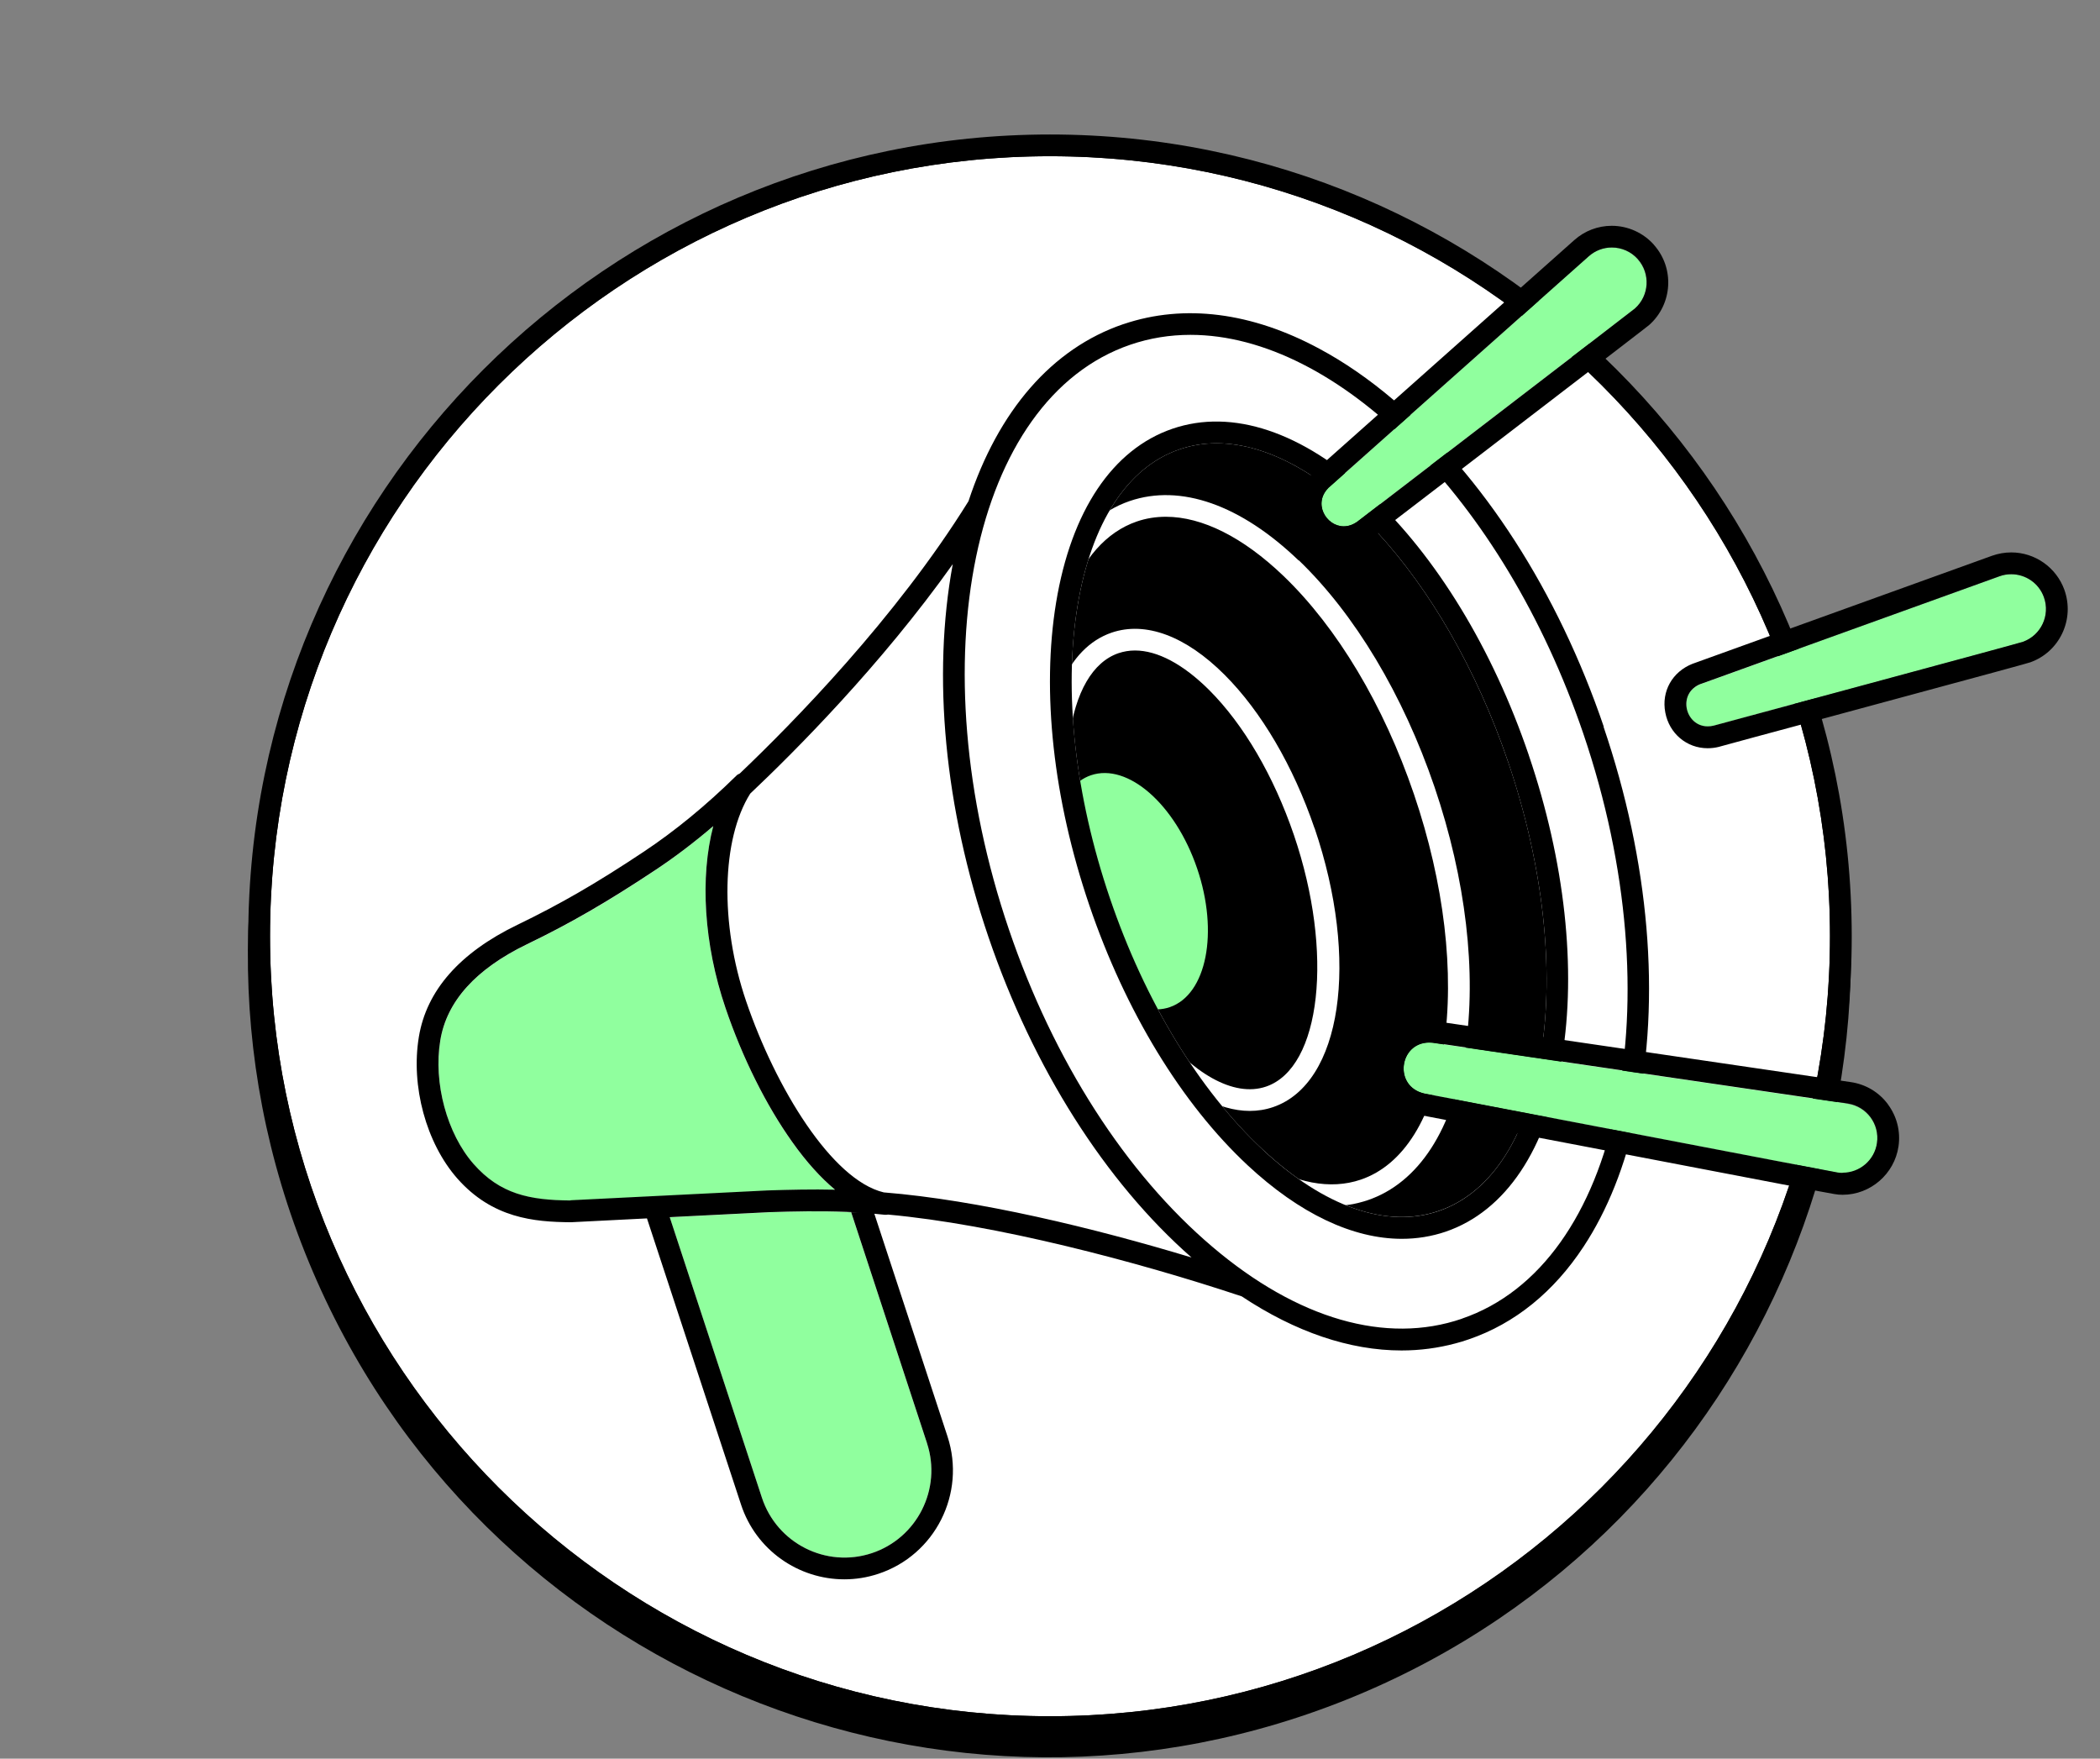 <?xml version="1.0" encoding="UTF-8"?>
<svg xmlns="http://www.w3.org/2000/svg" width="203" height="170" viewBox="0 0 203 170" fill="none">
  <rect x="0" y="0" width="203" height="170" fill="#808080" stroke="none"/>
  <path d="M131.05 163.932C170.582 147.525 189.374 102.158 173.022 62.603C156.67 23.047 111.366 4.282 71.834 20.689C32.301 37.097 13.51 82.463 29.862 122.019C46.214 161.574 91.517 180.339 131.05 163.932Z" fill="black"></path>
  <path d="M101.5 165.899C143.142 165.899 176.899 132.142 176.899 90.5C176.899 48.859 143.142 15.102 101.5 15.102C59.859 15.102 26.102 48.859 26.102 90.5C26.102 132.142 59.859 165.899 101.5 165.899Z" fill="white"></path>
  <path d="M101.5 13C58.762 13 24 47.762 24 90.5C24 133.238 58.762 168 101.5 168C144.238 168 179 133.238 179 90.5C179 47.762 144.238 13 101.5 13ZM26.101 90.5C26.101 48.923 59.923 15.101 101.5 15.101C143.077 15.101 176.899 48.923 176.899 90.5C176.899 132.077 143.077 165.899 101.5 165.899C59.923 165.899 26.101 132.077 26.101 90.5Z" fill="black"></path>
  <path d="M84.258 150.141C88.658 148.688 91.058 143.918 89.608 139.51L82.278 117.185C82.178 117.185 82.078 117.185 81.988 117.175H81.848C81.848 117.175 81.818 117.155 81.808 117.155C79.278 117.055 76.738 117.105 74.318 117.185L64.738 117.666L73.648 144.78C75.098 149.189 79.858 151.593 84.258 150.151V150.141Z" fill="#90FF9E"></path>
  <path d="M72.521 76.716C69.751 81.124 69.571 89.27 72.121 96.765C74.981 105.172 80.421 114.069 85.431 115.262C94.541 115.993 105.781 118.708 115.181 121.554C106.821 114.21 99.861 103.248 95.551 90.573C91.301 78.088 90.101 65.363 92.101 54.532C85.161 64.301 76.801 72.678 72.521 76.716Z" fill="white"></path>
  <path d="M81.989 117.175C82.089 117.175 82.179 117.175 82.279 117.185C82.509 117.185 82.749 117.205 82.989 117.215C82.599 117.195 82.199 117.175 81.809 117.155C81.819 117.155 81.839 117.155 81.849 117.155H81.989V117.175Z" fill="black"></path>
  <path d="M141.311 127.476C156.611 122.245 161.871 96.875 153.041 70.914C145.291 48.149 129.231 32.378 115.071 32.378C113.091 32.378 111.141 32.688 109.261 33.33C93.961 38.56 88.691 63.93 97.531 89.891C101.841 102.556 108.831 113.438 117.201 120.542C125.431 127.516 133.991 129.981 141.301 127.486L141.311 127.476Z" fill="white"></path>
  <path d="M74.229 115.091C76.329 115.021 78.509 114.971 80.719 115.021C79.339 113.869 77.959 112.336 76.599 110.432C74.069 106.885 71.779 102.276 70.129 97.446C68.029 91.274 67.659 84.811 68.949 79.872C67.109 81.435 65.249 82.847 63.379 84.1C58.749 87.186 55.139 89.27 50.919 91.304C45.999 93.679 43.189 96.805 42.559 100.592C41.879 104.701 43.209 109.61 45.779 112.536C48.329 115.442 51.149 116.033 55.149 116.063L74.229 115.111V115.091Z" fill="#90FF9E"></path>
  <path d="M155.03 70.243C150.6 57.227 143.39 46.015 134.72 38.67C132.35 36.656 129.95 35.003 127.54 33.711C121.02 30.194 114.49 29.342 108.62 31.326C108.61 31.326 108.59 31.326 108.58 31.336C101.7 33.68 96.5 39.692 93.62 48.45C86.6 59.762 76.57 69.952 71.51 74.772C71.38 74.822 71.26 74.892 71.16 75.002C68.24 77.868 65.24 80.332 62.22 82.337C57.68 85.362 54.14 87.406 50.01 89.4C44.44 92.096 41.23 95.743 40.49 100.232C39.7 104.991 41.2 110.492 44.2 113.909C47.6 117.766 51.64 118.117 55.15 118.147C55.15 118.147 55.18 118.147 55.2 118.147L62.54 117.776L71.63 145.431C73.08 149.86 77.2 152.665 81.62 152.665C82.71 152.665 83.81 152.495 84.9 152.134C90.4 150.321 93.4 144.359 91.59 138.848L84.52 117.326C84.86 117.356 85.19 117.386 85.53 117.426C85.64 117.436 85.74 117.426 85.84 117.406C96.22 118.348 109.83 121.915 120.03 125.311C125.22 128.758 130.48 130.542 135.48 130.542C137.26 130.542 139 130.311 140.69 129.86C141.12 129.75 141.55 129.62 141.97 129.47C146.44 127.947 150.21 124.87 153.08 120.502C155.38 117.015 157.11 112.696 158.19 107.677C160.57 96.555 159.44 83.268 155.01 70.253L155.03 70.243ZM55.15 116.043C51.16 116.013 48.34 115.422 45.78 112.516C43.21 109.59 41.88 104.681 42.56 100.573C43.18 96.785 46 93.669 50.92 91.284C55.14 89.25 58.75 87.156 63.38 84.08C65.25 82.838 67.11 81.425 68.95 79.852C67.66 84.791 68.03 91.254 70.13 97.426C71.77 102.256 74.07 106.865 76.6 110.412C77.95 112.316 79.34 113.849 80.72 115.001C78.52 114.951 76.34 115.001 74.23 115.071L55.15 116.023V116.043ZM89.61 139.509C91.06 143.918 88.66 148.688 84.26 150.14C79.86 151.593 75.1 149.188 73.65 144.77L64.74 117.656L74.32 117.175C76.74 117.095 79.27 117.045 81.81 117.145C82.2 117.165 82.6 117.175 82.99 117.205C82.75 117.195 82.51 117.185 82.28 117.175L89.61 139.499V139.509ZM85.43 115.262C80.42 114.069 74.98 105.172 72.12 96.765C69.57 89.27 69.75 81.124 72.52 76.715C76.8 72.677 85.16 64.301 92.1 54.532C90.1 65.363 91.3 78.088 95.55 90.573C99.87 103.248 106.82 114.209 115.18 121.554C105.78 118.708 94.54 115.993 85.43 115.262ZM141.31 127.476C133.99 129.981 125.43 127.516 117.21 120.532C108.83 113.428 101.85 102.546 97.54 89.881C88.71 63.92 93.97 38.55 109.27 33.32C111.15 32.678 113.09 32.368 115.08 32.368C129.24 32.368 145.3 48.139 153.05 70.904C161.88 96.855 156.62 122.235 141.32 127.466L141.31 127.476Z" fill="black"></path>
  <path d="M145.79 73.669C139.64 55.584 127.65 42.849 117.6 42.849C116.37 42.849 115.17 43.039 114.01 43.44C108.99 45.153 105.49 50.534 104.16 58.58C102.79 66.856 103.91 76.896 107.29 86.826C110.67 96.765 115.91 105.382 122.04 111.103C128 116.664 134.05 118.779 139.07 117.055C149.69 113.428 152.7 93.96 145.79 73.659V73.669Z" fill="black"></path>
  <path d="M125.541 54.181C119.931 48.791 114.131 46.757 109.211 48.43C107.801 48.911 106.521 49.692 105.381 50.724C104.411 52.829 103.691 55.253 103.211 57.909C104.661 54.021 106.941 51.426 109.881 50.414C110.781 50.103 111.731 49.953 112.701 49.953C116.211 49.953 120.151 51.917 124.081 55.684C129.271 60.674 133.751 68.159 136.681 76.766C139.611 85.373 140.631 94.04 139.561 101.164C138.531 108.048 135.681 112.617 131.541 114.029C128.591 115.031 125.191 114.37 121.661 112.166C123.661 113.989 125.721 115.462 127.781 116.544C128.101 116.574 128.411 116.584 128.721 116.584C129.921 116.584 131.091 116.394 132.221 116.013C137.141 114.33 140.491 109.17 141.641 101.465C142.761 94.01 141.701 84.992 138.671 76.075C135.631 67.157 130.971 59.371 125.541 54.151V54.181Z" fill="white"></path>
  <path d="M127.071 80.062C125.021 74.051 121.931 68.78 118.371 65.223C114.621 61.476 110.741 60.033 107.451 61.155C105.321 61.887 103.651 63.62 102.551 66.185C102.571 68.74 102.771 71.415 103.161 74.171C103.181 73.189 103.241 72.237 103.361 71.325C103.941 66.897 105.631 63.991 108.121 63.139C108.631 62.969 109.161 62.879 109.711 62.879C111.881 62.879 114.361 64.191 116.881 66.696C120.221 70.033 123.131 75.013 125.081 80.724C128.951 92.076 127.711 103.208 122.391 105.032C119.231 106.114 115.221 103.719 111.671 99.22C113.061 101.695 114.561 103.98 116.131 106.044C117.711 106.916 119.291 107.386 120.811 107.386C121.581 107.386 122.341 107.266 123.071 107.016C129.691 104.751 131.451 92.898 127.071 80.032V80.062Z" fill="white"></path>
  <path d="M113.08 97.356C116.64 96.134 117.83 90.132 115.72 83.94C113.61 77.748 109.02 73.72 105.45 74.942C104.69 75.203 104.04 75.684 103.5 76.335C104.12 79.862 105.04 83.499 106.29 87.166C107.54 90.824 109.02 94.27 110.68 97.447C111.5 97.637 112.32 97.617 113.08 97.356Z" fill="#90FF9E"></path>
  <path d="M147.781 72.988C144.291 62.728 138.851 53.8 132.471 47.848C125.921 41.736 119.121 39.462 113.331 41.446C107.541 43.43 103.551 49.391 102.091 58.239C100.671 66.856 101.811 77.246 105.301 87.507C108.791 97.767 114.231 106.695 120.611 112.646C125.621 117.315 130.771 119.75 135.511 119.75C136.971 119.75 138.391 119.52 139.751 119.059C145.541 117.075 149.531 111.113 150.991 102.266C152.411 93.649 151.271 83.258 147.781 72.998V72.988ZM122.041 111.103C115.911 105.382 110.671 96.765 107.291 86.825C103.911 76.886 102.801 66.856 104.161 58.58C105.491 50.534 108.991 45.153 114.011 43.44C115.171 43.039 116.371 42.849 117.601 42.849C127.651 42.849 139.641 55.584 145.791 73.669C152.701 93.969 149.681 113.438 139.071 117.065C134.051 118.778 128.001 116.664 122.041 111.113V111.103Z" fill="black"></path>
  <path d="M158.319 25.063C157.659 24.312 156.729 23.931 155.799 23.931C155.009 23.931 154.209 24.212 153.569 24.783L128.469 47.107C126.859 48.62 128.169 50.884 129.889 50.884C130.309 50.884 130.759 50.744 131.199 50.434C131.409 50.263 157.839 30.013 158.029 29.833C159.419 28.6 159.549 26.466 158.309 25.073L158.319 25.063Z" fill="#90FF9E"></path>
  <path d="M159.89 23.671C158.85 22.498 157.36 21.827 155.8 21.827C154.46 21.827 153.18 22.318 152.18 23.21L127.08 45.534C127.08 45.534 127.05 45.564 127.04 45.574C125.72 46.816 125.3 48.61 125.95 50.243C126.6 51.886 128.19 52.989 129.9 52.989C130.79 52.989 131.67 52.688 132.44 52.137C132.47 52.117 132.49 52.097 132.52 52.077C132.78 51.867 136.7 48.861 141.24 45.384C157.63 32.809 159.18 31.616 159.43 31.406C161.68 29.402 161.89 25.935 159.89 23.681V23.671ZM158.04 29.823C157.85 30.003 131.42 50.253 131.21 50.424C130.77 50.744 130.32 50.874 129.9 50.874C128.18 50.874 126.87 48.61 128.48 47.097L153.58 24.773C154.22 24.202 155.02 23.921 155.81 23.921C156.74 23.921 157.66 24.302 158.33 25.053C159.56 26.446 159.44 28.57 158.05 29.813L158.04 29.823Z" fill="black"></path>
  <path d="M195.559 62.047C197.309 61.415 198.209 59.481 197.579 57.738C197.089 56.365 195.789 55.514 194.419 55.514C194.039 55.514 193.659 55.574 193.279 55.714L164.389 66.135C162.089 67.036 162.889 70.233 165.069 70.233C165.249 70.233 165.449 70.213 165.649 70.163C165.949 70.062 195.269 62.177 195.549 62.057L195.559 62.047Z" fill="#90FF9E"></path>
  <path d="M199.558 57.017C198.778 54.852 196.718 53.399 194.418 53.399C193.788 53.399 193.168 53.51 192.568 53.72L163.678 64.141C163.678 64.141 163.638 64.151 163.618 64.161C161.658 64.932 160.588 66.826 160.978 68.87C161.358 70.904 163.048 72.327 165.068 72.327C165.428 72.327 165.788 72.287 166.148 72.197C166.188 72.197 166.218 72.177 166.258 72.166C166.628 72.056 171.378 70.774 176.408 69.421C193.908 64.692 195.878 64.151 196.268 64.02C197.638 63.529 198.738 62.527 199.358 61.205C199.978 59.882 200.048 58.399 199.558 57.017ZM164.388 66.124L193.278 55.704C193.658 55.564 194.038 55.504 194.418 55.504C195.798 55.504 197.088 56.355 197.578 57.728C198.208 59.481 197.298 61.405 195.558 62.036C195.278 62.157 165.948 70.052 165.658 70.142C165.458 70.193 165.258 70.213 165.078 70.213C162.898 70.213 162.098 67.016 164.398 66.115L164.388 66.124Z" fill="black"></path>
  <path d="M178.6 106.685L138.51 100.803C138.39 100.793 138.27 100.783 138.16 100.783C135.25 100.783 134.66 105.042 137.69 105.723C137.77 105.723 177.5 113.358 177.63 113.358C177.8 113.378 177.96 113.398 178.12 113.398C179.76 113.398 181.2 112.196 181.44 110.522C181.71 108.679 180.44 106.975 178.6 106.705V106.685Z" fill="#90FF9E"></path>
  <path d="M182.502 106.745C181.632 105.573 180.352 104.811 178.912 104.601L138.822 98.719C138.822 98.719 138.772 98.719 138.752 98.719C138.552 98.699 138.362 98.689 138.162 98.689C135.782 98.689 133.872 100.412 133.612 102.787C133.352 105.192 134.832 107.246 137.232 107.777C137.272 107.777 137.312 107.797 137.352 107.797C137.852 107.887 145.412 109.33 153.402 110.863C172.742 114.57 176.462 115.282 177.322 115.422C177.582 115.472 177.852 115.492 178.122 115.492C180.812 115.492 183.132 113.478 183.522 110.813C183.732 109.37 183.372 107.927 182.502 106.755V106.745ZM178.122 113.378C177.962 113.378 177.792 113.368 177.632 113.338C177.502 113.338 137.772 105.703 137.692 105.703C134.672 105.021 135.252 100.763 138.162 100.763C138.272 100.763 138.392 100.763 138.512 100.783L178.602 106.665C180.442 106.935 181.712 108.649 181.442 110.482C181.202 112.156 179.762 113.358 178.122 113.358V113.378Z" fill="black"></path>
</svg>
